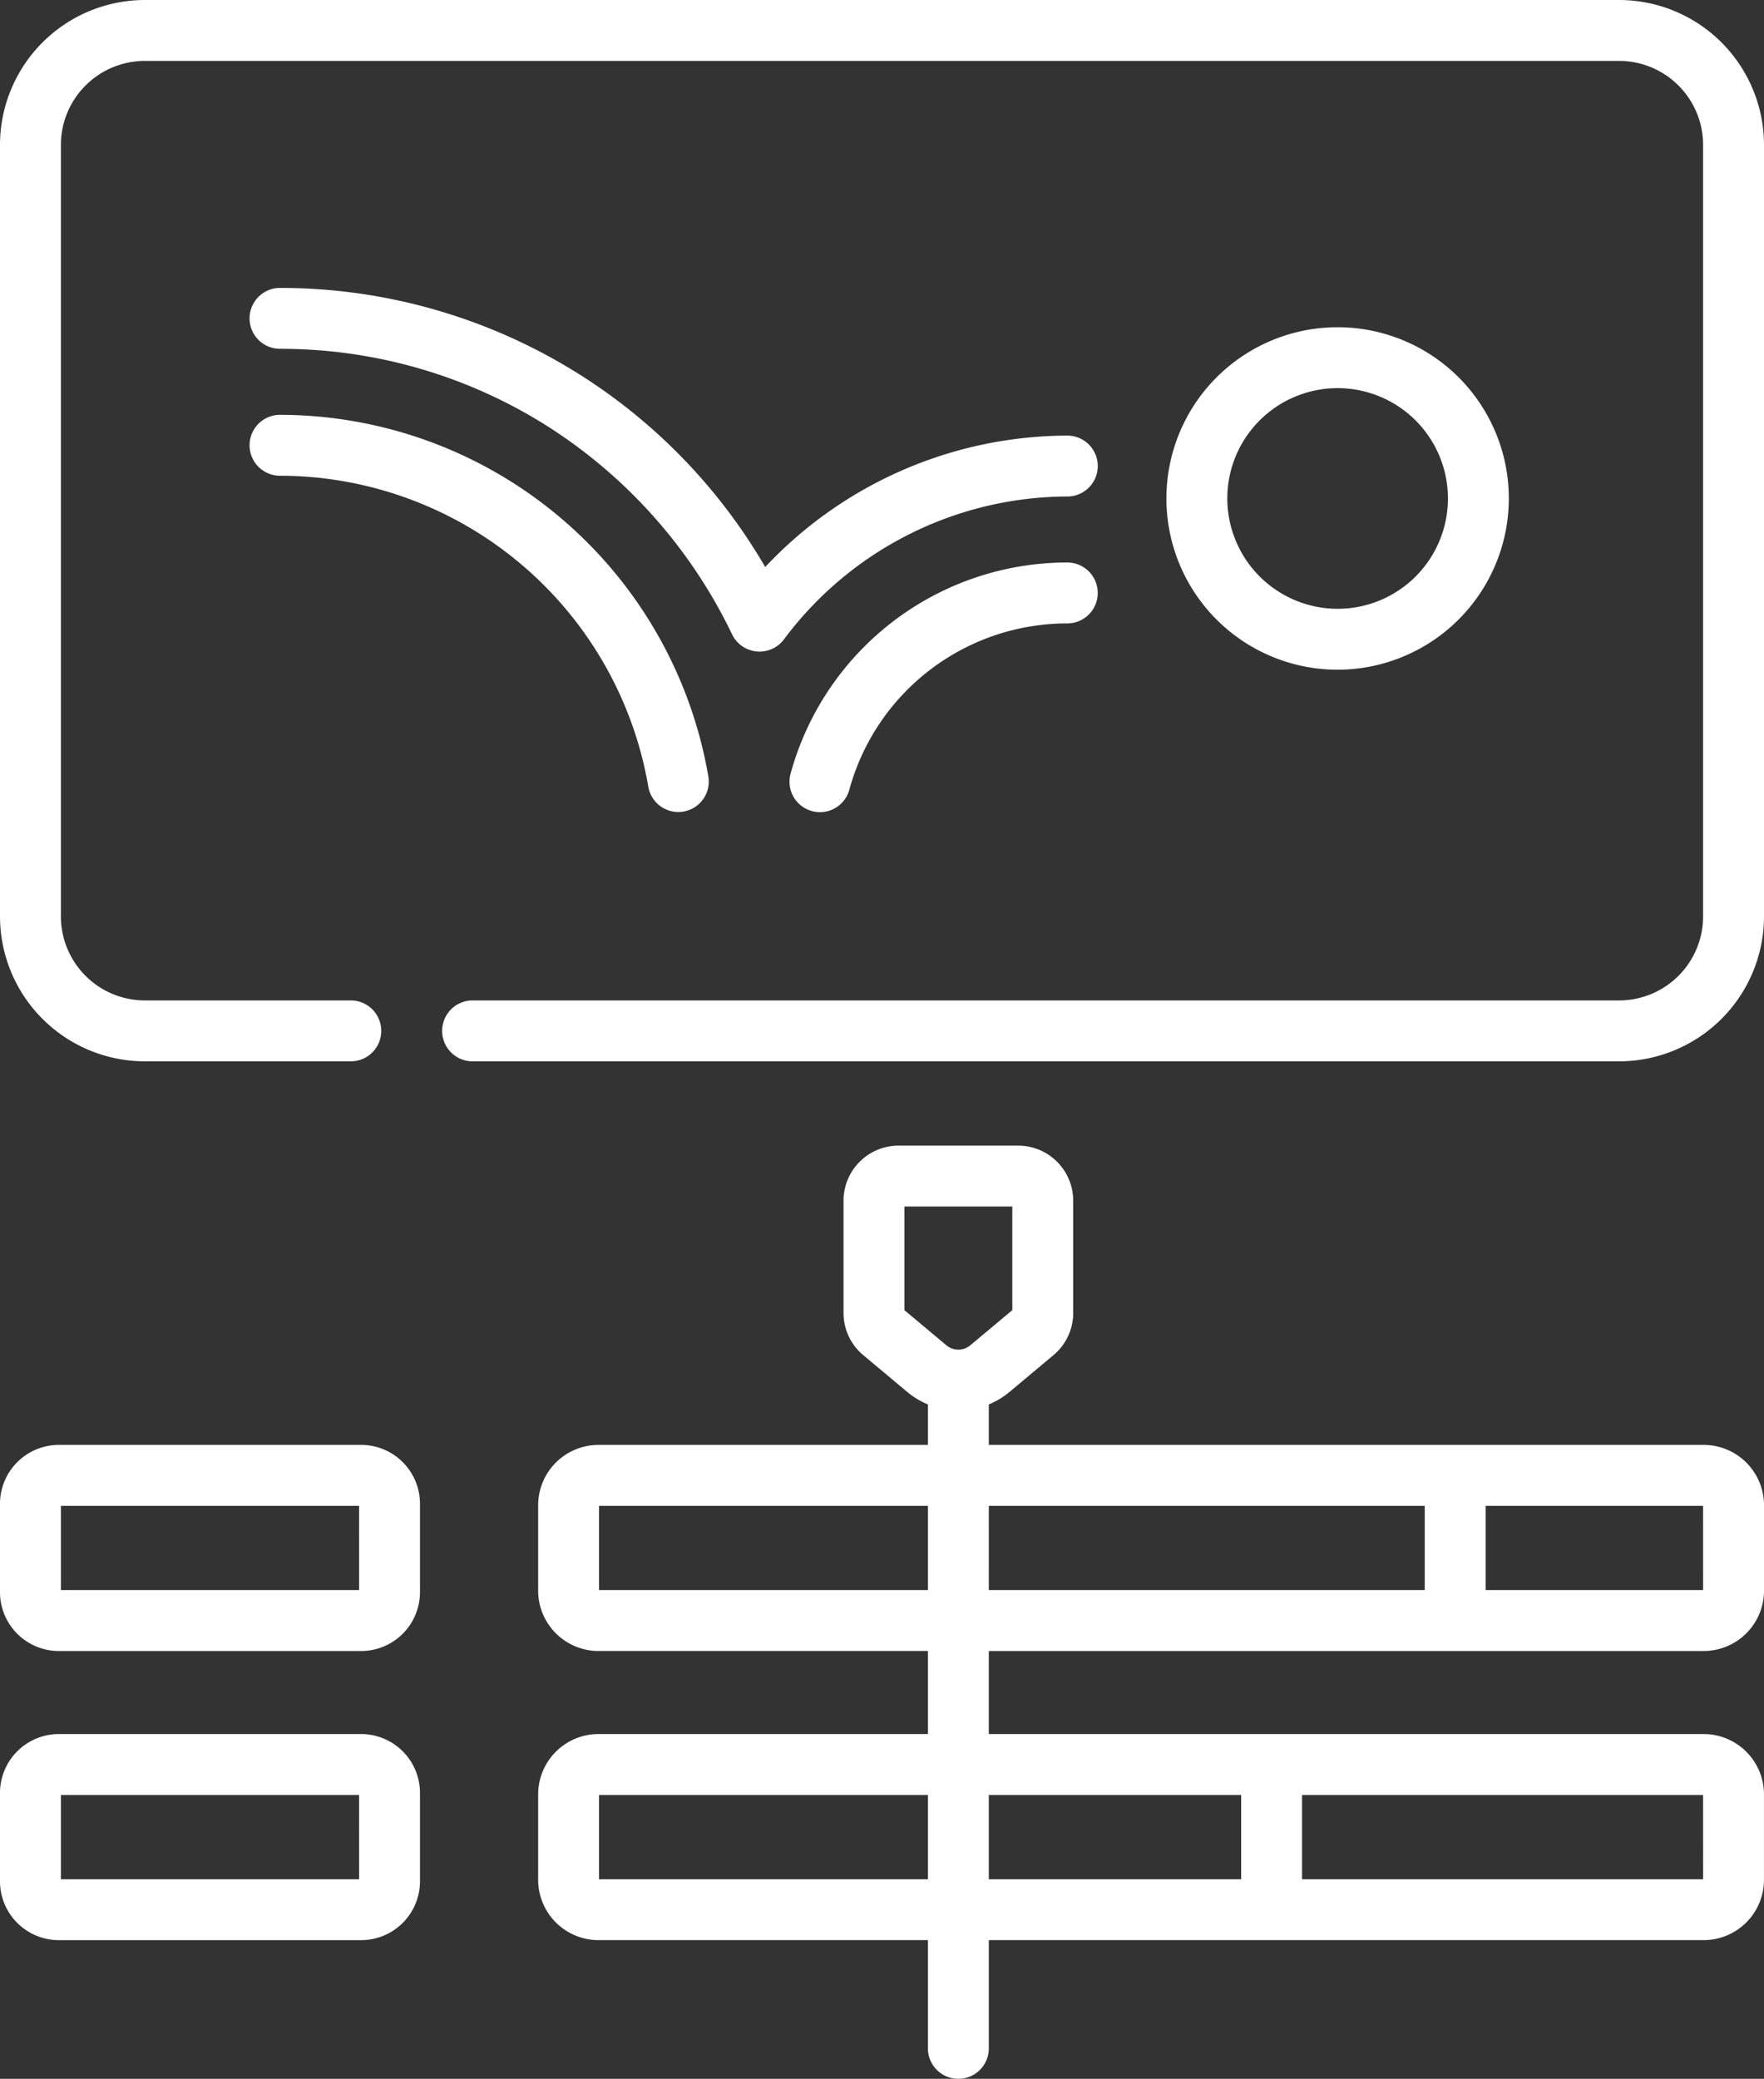 <svg xmlns="http://www.w3.org/2000/svg" width="434.524" height="512" viewBox="0 0 434.524 512">
  <rect x="0" y="0" width="434.524" height="512" fill="#333333" stroke="none"/>
  <g id="motion-graphics" transform="translate(-38.738)">
    <path id="Path_22" data-name="Path 22" d="M458.4,355.871H282.31V345.9a19.6,19.6,0,0,0,5.087-3.067l10.847-9.079a13.524,13.524,0,0,0,4.857-10.4V295.719a13.576,13.576,0,0,0-13.561-13.561H260.083a13.576,13.576,0,0,0-13.561,13.561v27.635a13.526,13.526,0,0,0,4.857,10.4l10.848,9.08a19.583,19.583,0,0,0,5.082,3.064v9.975H186.153A14.873,14.873,0,0,0,171.3,370.726v21.046a14.873,14.873,0,0,0,14.856,14.855h81.156v20.457H186.153A14.873,14.873,0,0,0,171.3,441.939v21.046a14.873,14.873,0,0,0,14.856,14.855h81.156V504.5a7.5,7.5,0,0,0,15,0V477.842H458.4a14.873,14.873,0,0,0,14.856-14.855V441.94A14.873,14.873,0,0,0,458.4,427.085H282.31V406.628h176.1a14.873,14.873,0,0,0,14.856-14.855V370.727A14.873,14.873,0,0,0,458.4,355.871Zm-196.883-33.19V297.159H288.1v25.522l-10.331,8.647a4.6,4.6,0,0,1-2.928,1.074h-.061a4.594,4.594,0,0,1-2.926-1.073ZM186.3,462.842V442.085H267.31v20.757Zm271.965,0H359.469V442.085h98.793ZM344.469,442.085v20.757H282.31V442.085ZM186.3,391.628V370.871H267.31v20.757Zm96.013-20.757H389.69v20.757H282.31Zm175.952,20.757H404.69V370.871h53.572Z" fill="#fff"/>
    <path id="Path_23" data-name="Path 23" d="M127.692,355.871H53.236a14.514,14.514,0,0,0-14.5,14.5v21.763a14.514,14.514,0,0,0,14.5,14.5h74.456a14.513,14.513,0,0,0,14.5-14.5V370.368a14.512,14.512,0,0,0-14.5-14.5Zm-.5,35.757H53.738V370.871h73.451Z" fill="#fff"/>
    <path id="Path_24" data-name="Path 24" d="M127.692,427.085H53.236a14.514,14.514,0,0,0-14.5,14.5v21.763a14.514,14.514,0,0,0,14.5,14.5h74.456a14.513,14.513,0,0,0,14.5-14.5V441.582a14.512,14.512,0,0,0-14.5-14.5Zm-.5,35.757H53.738V442.085h73.451Z" fill="#fff"/>
    <path id="Path_25" data-name="Path 25" d="M437.579,0H74.421A35.723,35.723,0,0,0,38.738,35.682V225.72A35.723,35.723,0,0,0,74.421,261.4h50.73a7.5,7.5,0,0,0,0-15H74.421A20.706,20.706,0,0,1,53.738,225.72V35.682A20.706,20.706,0,0,1,74.421,15H437.579a20.706,20.706,0,0,1,20.683,20.682V225.72A20.706,20.706,0,0,1,437.579,246.4H155.151a7.5,7.5,0,1,0,0,15H437.579a35.723,35.723,0,0,0,35.683-35.682V35.682A35.723,35.723,0,0,0,437.579,0Z" fill="#fff"/>
    <path id="Path_26" data-name="Path 26" d="M410.406,122.77a42.174,42.174,0,1,0-42.175,42.175,42.223,42.223,0,0,0,42.175-42.175Zm-69.348,0a27.174,27.174,0,1,1,27.174,27.175,27.205,27.205,0,0,1-27.174-27.175Z" fill="#fff"/>
    <path id="Path_27" data-name="Path 27" d="M301.644,107.285a102.425,102.425,0,0,0-74.413,32.368,138.174,138.174,0,0,0-119.518-68.74,7.5,7.5,0,0,0,0,15,122.82,122.82,0,0,1,66.655,19.557,124.6,124.6,0,0,1,44.709,50.788,7.513,7.513,0,0,0,12.773,1.215,87.365,87.365,0,0,1,69.8-35.188,7.5,7.5,0,1,0,0-15Z" fill="#fff"/>
    <path id="Path_28" data-name="Path 28" d="M301.644,138.541a70.651,70.651,0,0,0-68.164,52.014,7.5,7.5,0,1,0,14.473,3.946,55.651,55.651,0,0,1,53.691-40.96,7.5,7.5,0,0,0,0-15Z" fill="#fff"/>
    <path id="Path_29" data-name="Path 29" d="M107.712,117.169a92.185,92.185,0,0,1,90.727,76.611,7.5,7.5,0,0,0,14.79-2.5A107.185,107.185,0,0,0,107.713,102.17a7.5,7.5,0,0,0,0,15Z" fill="#fff"/>
  </g>
</svg>
